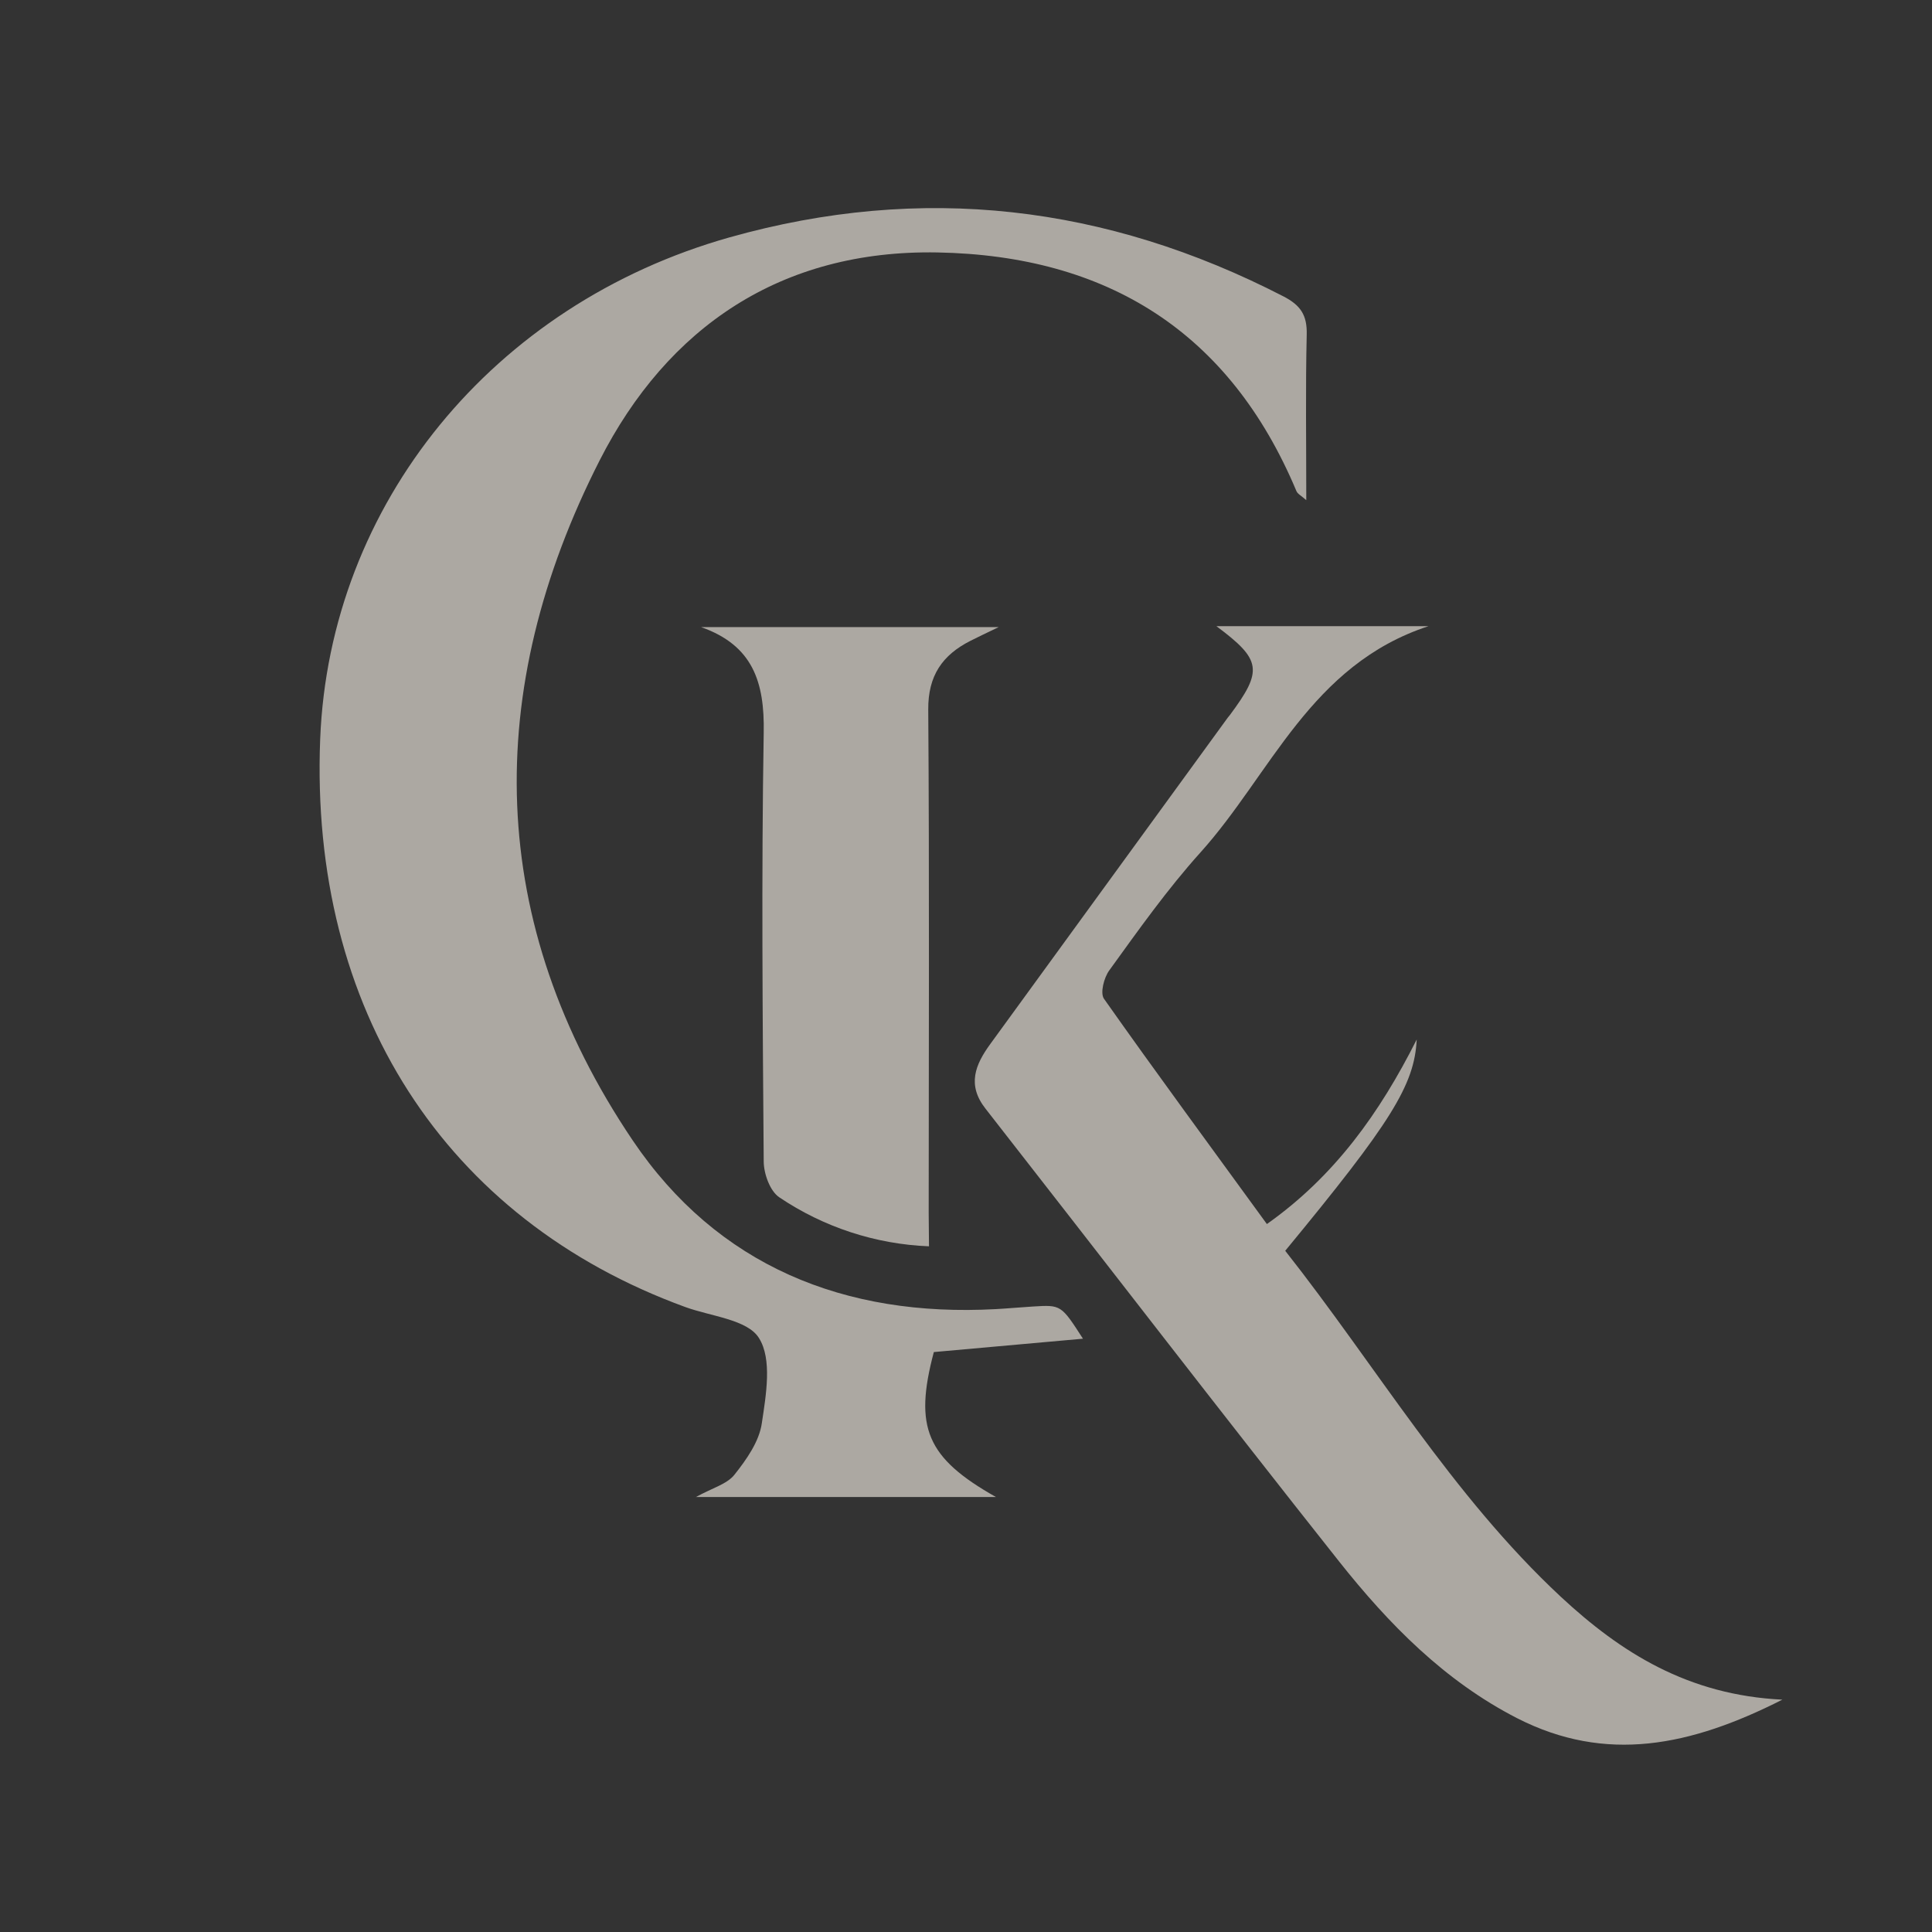 <?xml version="1.0" encoding="UTF-8"?> <svg xmlns="http://www.w3.org/2000/svg" width="259" height="259" viewBox="0 0 259 259" fill="none"><rect x="0" y="0" width="259" height="259" fill="#333333" stroke="none"/><g opacity="0.6"><path d="M145.18 179.464L125.188 181.255C122.515 191.334 124.172 195.416 133.518 200.689H93.293C95.493 199.472 97.458 198.964 98.458 197.698C100.074 195.666 101.79 193.233 102.131 190.776C102.698 186.986 103.531 182.213 101.748 179.381C100.207 176.882 95.301 176.474 91.861 175.216C59.616 163.454 41.498 135.283 42.923 99.081C44.172 67.578 66.097 40.772 97.783 31.826C123.606 24.554 148.295 27.486 172.052 39.731C174.343 40.914 175.242 42.23 175.176 44.846C175.009 52.059 175.117 59.273 175.117 67.053C174.443 66.445 173.951 66.22 173.793 65.828C164.847 44.512 148.445 34.267 125.688 33.842C104.739 33.459 89.487 43.838 80.382 61.73C64.689 92.601 65.13 123.696 84.822 152.884C96.175 169.71 113.243 176.599 133.477 175.499C135.143 175.408 136.809 175.249 138.474 175.149C142.248 174.916 142.248 174.916 145.18 179.464Z" fill="#FDF6ED"></path><path d="M238.941 227.852C226.604 234.108 215.292 236.407 203.406 230.351C193.651 225.353 186.171 217.715 179.516 209.326C163.564 189.202 147.921 168.843 132.111 148.619C129.612 145.437 130.744 142.721 132.752 139.964L164.597 96.199C164.68 96.082 164.78 95.982 164.863 95.874C169.32 89.885 169.145 88.469 163.073 83.946H191.494C175.667 89.135 170.386 103.771 160.94 114.266C156.492 119.206 152.61 124.687 148.704 130.093C147.996 131.059 147.462 133.133 147.996 133.891C155.101 143.971 162.414 153.883 169.836 164.095C178.908 157.681 184.963 149.21 189.92 139.356C189.628 145.47 186.454 150.509 172.294 167.677C184.505 183.154 194.593 200.414 209.237 214.058C217.267 221.521 226.271 227.244 238.941 227.852Z" fill="#FDF6ED"></path><path d="M124.539 167.078C117.367 166.794 110.416 164.518 104.464 160.505C103.223 159.672 102.39 157.348 102.382 155.707C102.24 136.549 102.065 117.39 102.382 98.232C102.515 91.418 100.907 86.511 93.994 84.071H133.877C131.986 84.987 131.045 85.42 130.12 85.895C126.338 87.803 124.406 90.568 124.439 95.124C124.597 117.615 124.506 140.106 124.498 162.596L124.539 167.078Z" fill="#FDF6ED"></path></g></svg> 
